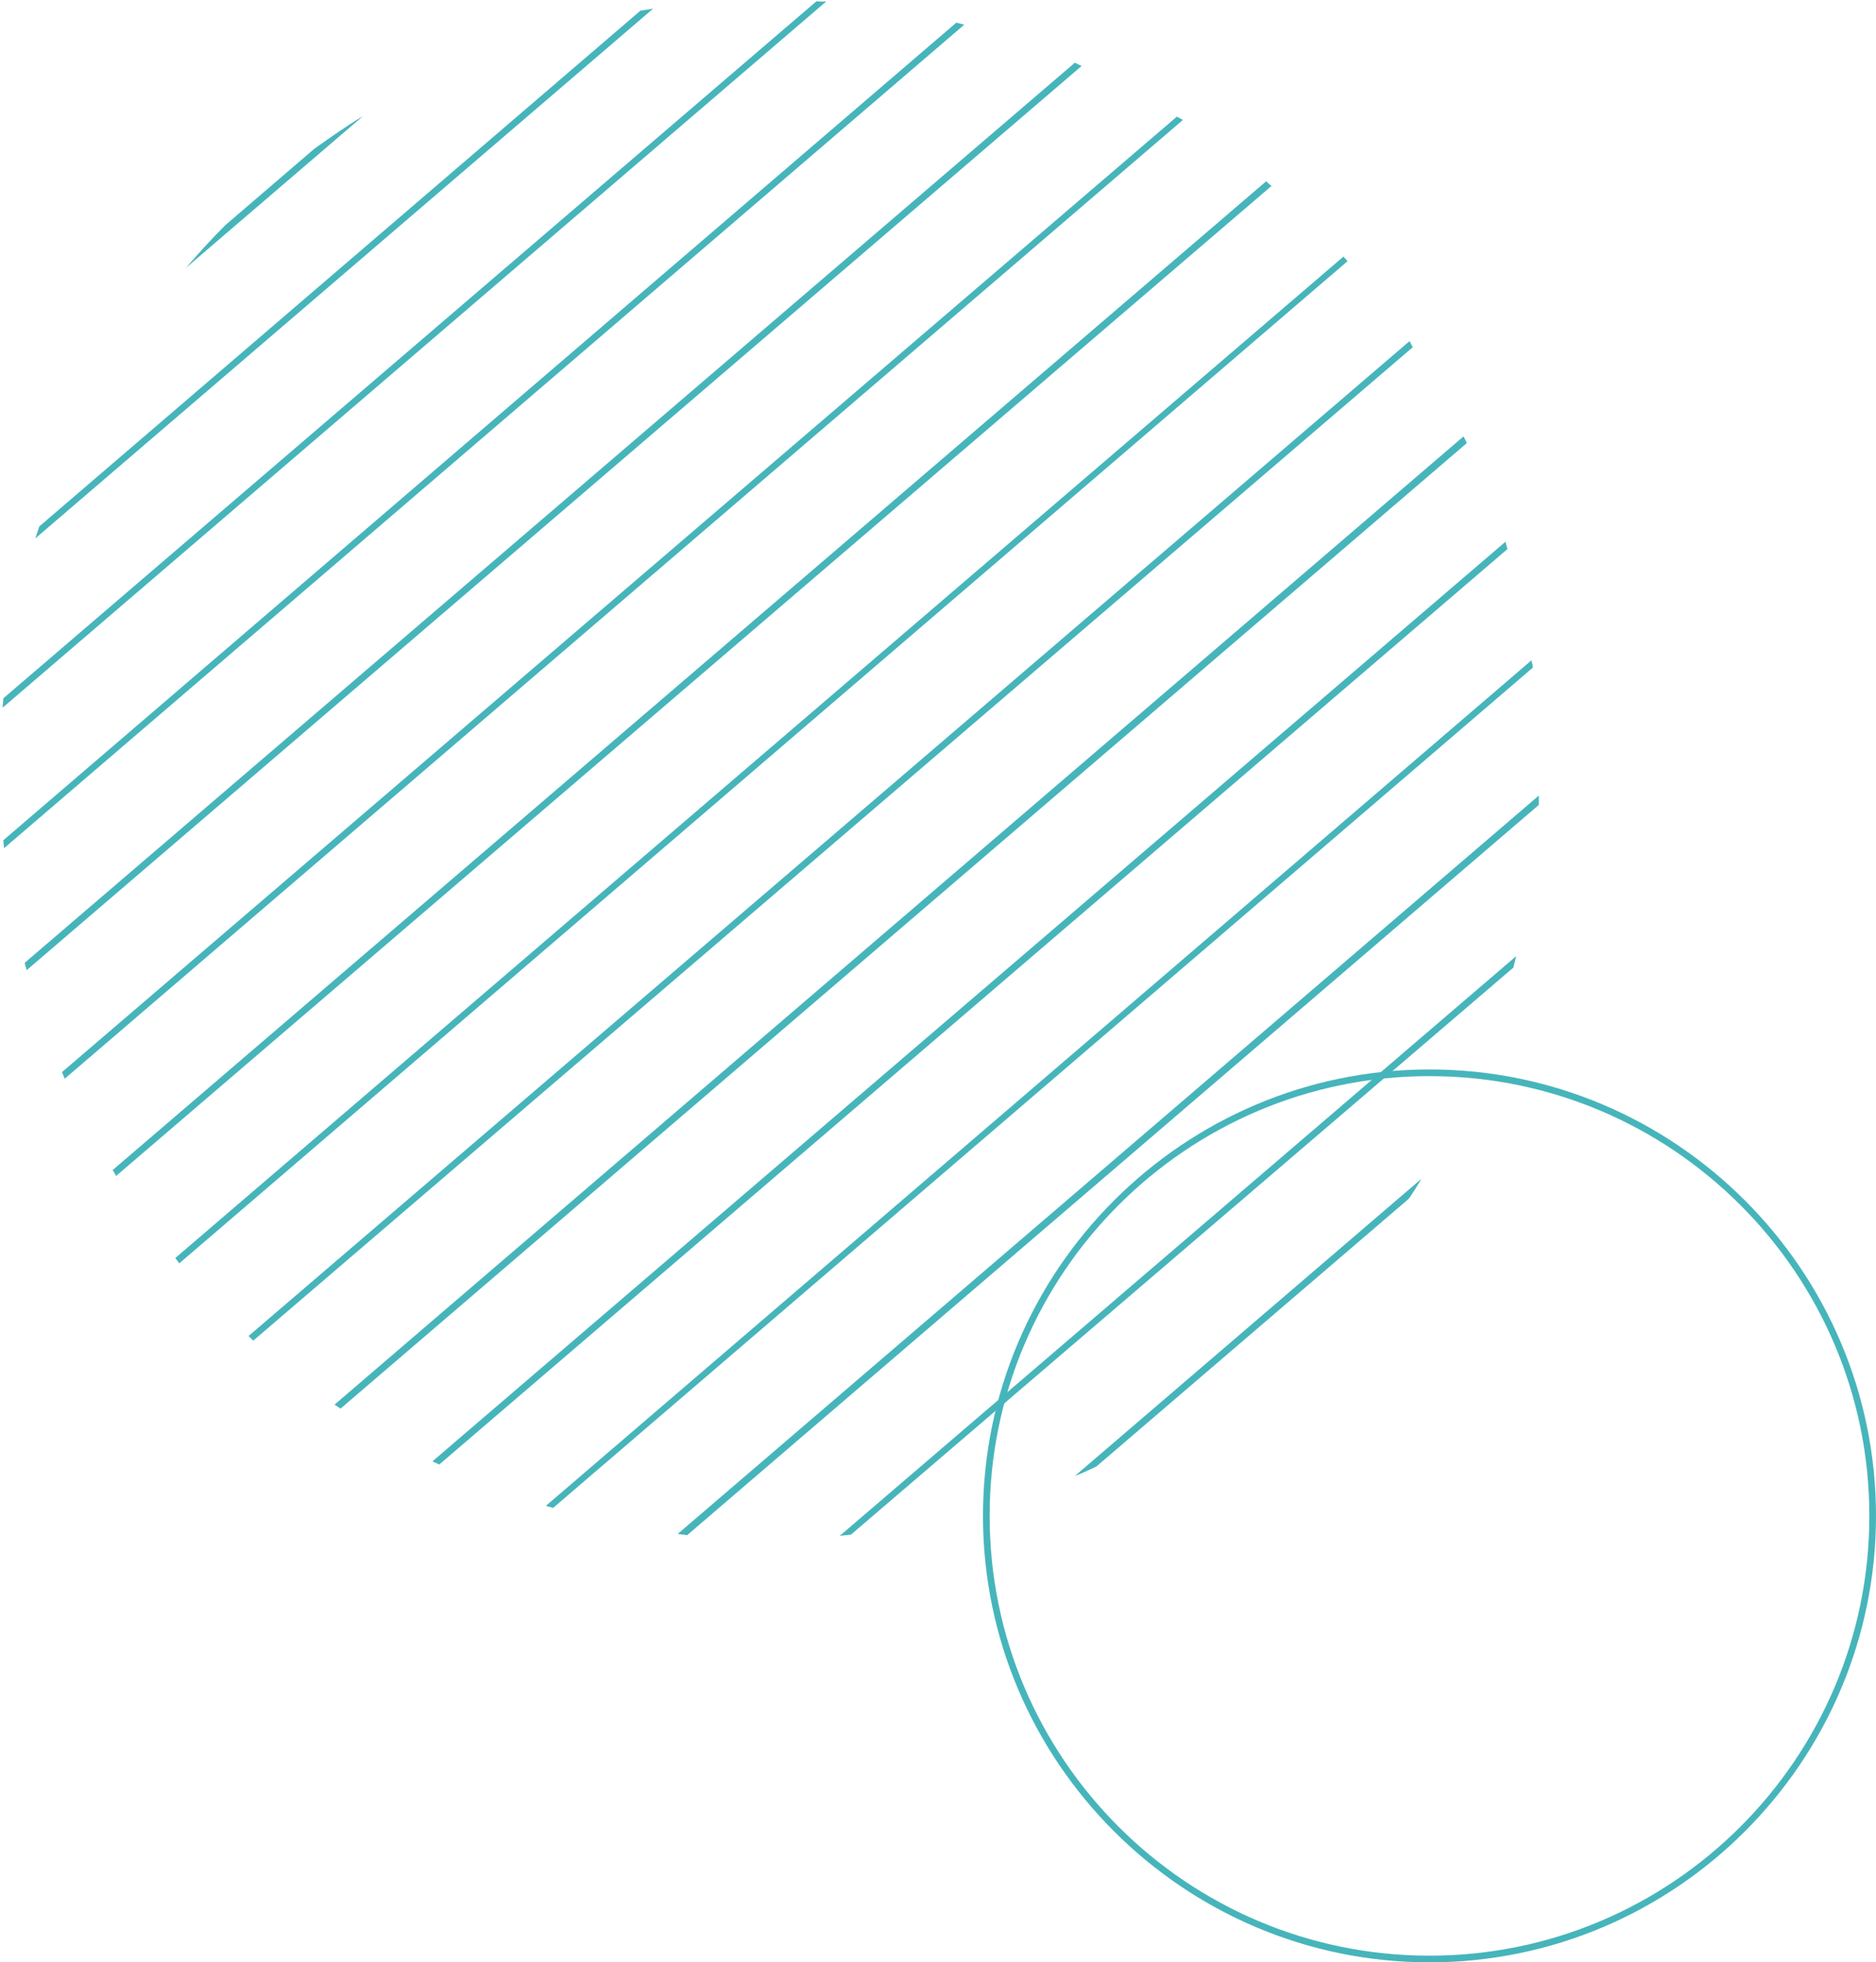 <?xml version="1.0" encoding="utf-8"?>
<!-- Generator: Adobe Illustrator 28.0.0, SVG Export Plug-In . SVG Version: 6.00 Build 0)  -->
<svg version="1.1" id="レイヤー_1" xmlns="http://www.w3.org/2000/svg" xmlns:xlink="http://www.w3.org/1999/xlink" x="0px"
	 y="0px" viewBox="0 0 281.5 294.5" style="enable-background:new 0 0 281.5 294.5;" xml:space="preserve">
<style type="text/css">
	.st0{fill:none;}
	.st1{fill:#46B5BB;}
</style>
<g>
	<path class="st0" d="M202.2,39.2L26.9,189.6c3.2,3.9,6.7,7.5,10.4,10.9L211.5,51.2C208.7,47,205.6,43,202.2,39.2z"/>
	<path class="st0" d="M161.3,221.6l52-44.6c6.1-9.7,10.8-20.4,13.8-31.8l-99.3,85.2C139.6,229.1,150.8,226.1,161.3,221.6z"/>
	<path class="st0" d="M144.7,3.7L0.6,127.3c0.6,5.9,1.6,11.7,3.1,17.2L161.3,9.4C155.9,7.1,150.4,5.2,144.7,3.7z"/>
	<path class="st0" d="M162.3,9.9L4,145.6c1.4,5.3,3.2,10.4,5.3,15.3L176.6,17.5C172,14.6,167.2,12.1,162.3,9.9z"/>
	<path class="st0" d="M54.5,17.4L27.9,40.2C18.2,51.5,10.7,64.6,5.9,79L96.1,1.6C81.1,4.2,67,9.6,54.5,17.4z"/>
	<path class="st0" d="M33.8,33.8l13.4-11.5C42.5,25.8,38,29.7,33.8,33.8z"/>
	<path class="st0" d="M123.9,0.3L0.4,106.3c-0.2,3-0.4,6.1-0.4,9.2c0,3.6,0.2,7.1,0.5,10.6l143-122.6C137.2,1.9,130.6,0.8,123.9,0.3
		z"/>
	<path class="st0" d="M212,52.1L38.1,201.2c3.8,3.4,7.8,6.6,12.1,9.5L219.6,65.5C217.4,60.8,214.8,56.3,212,52.1z"/>
	<path class="st0" d="M115.5,0c-5.9,0-11.8,0.4-17.5,1.3L5.3,80.8c-2.4,7.7-4,15.7-4.8,24l122-104.6C120.2,0.1,117.9,0,115.5,0z"/>
	<path class="st0" d="M230.9,120.8L103.1,230.3c4.1,0.4,8.2,0.7,12.4,0.7c3.6,0,7.1-0.2,10.6-0.5l101.5-87
		C229.4,136.2,230.5,128.6,230.9,120.8z"/>
	<path class="st0" d="M231,115.5c0-5.2-0.3-10.2-1-15.2L83,226.4c6.1,1.8,12.3,3.1,18.7,3.8l129.2-110.8
		C231,118.1,231,116.8,231,115.5z"/>
	<path class="st0" d="M190.8,27.9L17.4,176.5c2.7,4.3,5.6,8.4,8.8,12.3L201.6,38.5C198.2,34.7,194.6,31.2,190.8,27.9z"/>
	<path class="st0" d="M177.5,18L9.7,161.9c2.1,4.8,4.5,9.4,7.2,13.7L190,27.2C186,23.9,181.9,20.8,177.5,18z"/>
	<path class="st0" d="M220.1,66.4L51,211.3c4.4,3,9,5.7,13.9,8l161-138C224.3,76.2,222.3,71.2,220.1,66.4z"/>
	<path class="st0" d="M226.2,82.4L65.9,219.8c5.1,2.4,10.5,4.5,16,6.2l148-126.9C229,93.4,227.8,87.8,226.2,82.4z"/>
	<path class="st0" d="M211.4,179.9l-46.9,40.2C183.5,211.2,199.7,197.2,211.4,179.9z"/>
	<path class="st1" d="M211.5,51.2L37.3,200.5c0.2,0.2,0.5,0.5,0.7,0.7L212,52.1C211.8,51.8,211.7,51.5,211.5,51.2z"/>
	<path class="st1" d="M219.6,65.5L50.2,210.8c0.3,0.2,0.6,0.4,0.9,0.6l169-144.9C219.9,66.1,219.8,65.8,219.6,65.5z"/>
	<path class="st1" d="M225.9,81.3l-161,138c0.3,0.2,0.7,0.3,1,0.5L226.2,82.4C226.1,82,226,81.7,225.9,81.3z"/>
	<path class="st1" d="M229.8,99.1L81.9,226c0.4,0.1,0.8,0.2,1.1,0.3l147-126.1C230,99.9,229.9,99.5,229.8,99.1z"/>
	<path class="st1" d="M230.9,119.4L101.7,230.2c0.5,0.1,0.9,0.1,1.4,0.2l127.8-109.6C230.9,120.3,230.9,119.9,230.9,119.4z"/>
	<path class="st1" d="M227.1,145.2c0.1-0.6,0.3-1.1,0.4-1.7l-101.5,87c0.6-0.1,1.2-0.1,1.7-0.2L227.1,145.2z"/>
	<path class="st1" d="M164.5,220.1l46.9-40.2c0.7-1,1.3-2,1.9-3l-52,44.6C162.4,221.1,163.4,220.6,164.5,220.1z"/>
	<path class="st1" d="M47.2,22.3L33.8,33.8c-2.1,2.1-4,4.2-5.9,6.4l26.6-22.8C52,18.9,49.6,20.6,47.2,22.3z"/>
	<path class="st1" d="M96.1,1.6L5.9,79c-0.2,0.6-0.4,1.2-0.6,1.8L98,1.3C97.4,1.4,96.8,1.5,96.1,1.6z"/>
	<path class="st1" d="M122.5,0.2L0.5,104.8c0,0.5-0.1,0.9-0.1,1.4l123.6-106C123.5,0.3,123,0.2,122.5,0.2z"/>
	<path class="st1" d="M143.5,3.4L0.5,126.1c0,0.4,0.1,0.8,0.1,1.2L144.7,3.7C144.3,3.6,143.9,3.5,143.5,3.4z"/>
	<path class="st1" d="M161.3,9.4L3.7,144.5c0.1,0.4,0.2,0.7,0.3,1.1L162.3,9.9C161.9,9.7,161.6,9.6,161.3,9.4z"/>
	<path class="st1" d="M176.6,17.5L9.3,160.9c0.1,0.3,0.3,0.6,0.4,1L177.5,18C177.2,17.8,176.9,17.7,176.6,17.5z"/>
	<path class="st1" d="M190,27.2L16.9,175.6c0.2,0.3,0.4,0.6,0.5,0.9L190.8,27.9C190.5,27.7,190.2,27.4,190,27.2z"/>
	<path class="st1" d="M201.6,38.5L26.3,188.8c0.2,0.3,0.4,0.5,0.6,0.8L202.2,39.2C202,39,201.8,38.7,201.6,38.5z"/>
</g>
<path class="st1" d="M214.5,294.5c-36.9,0-67-30.1-67-67c0-36.9,30.1-67,67-67s67,30.1,67,67C281.5,264.4,251.4,294.5,214.5,294.5z
	 M214.5,161.5c-36.4,0-66,29.6-66,66s29.6,66,66,66s66-29.6,66-66S250.9,161.5,214.5,161.5z"/>
</svg>
